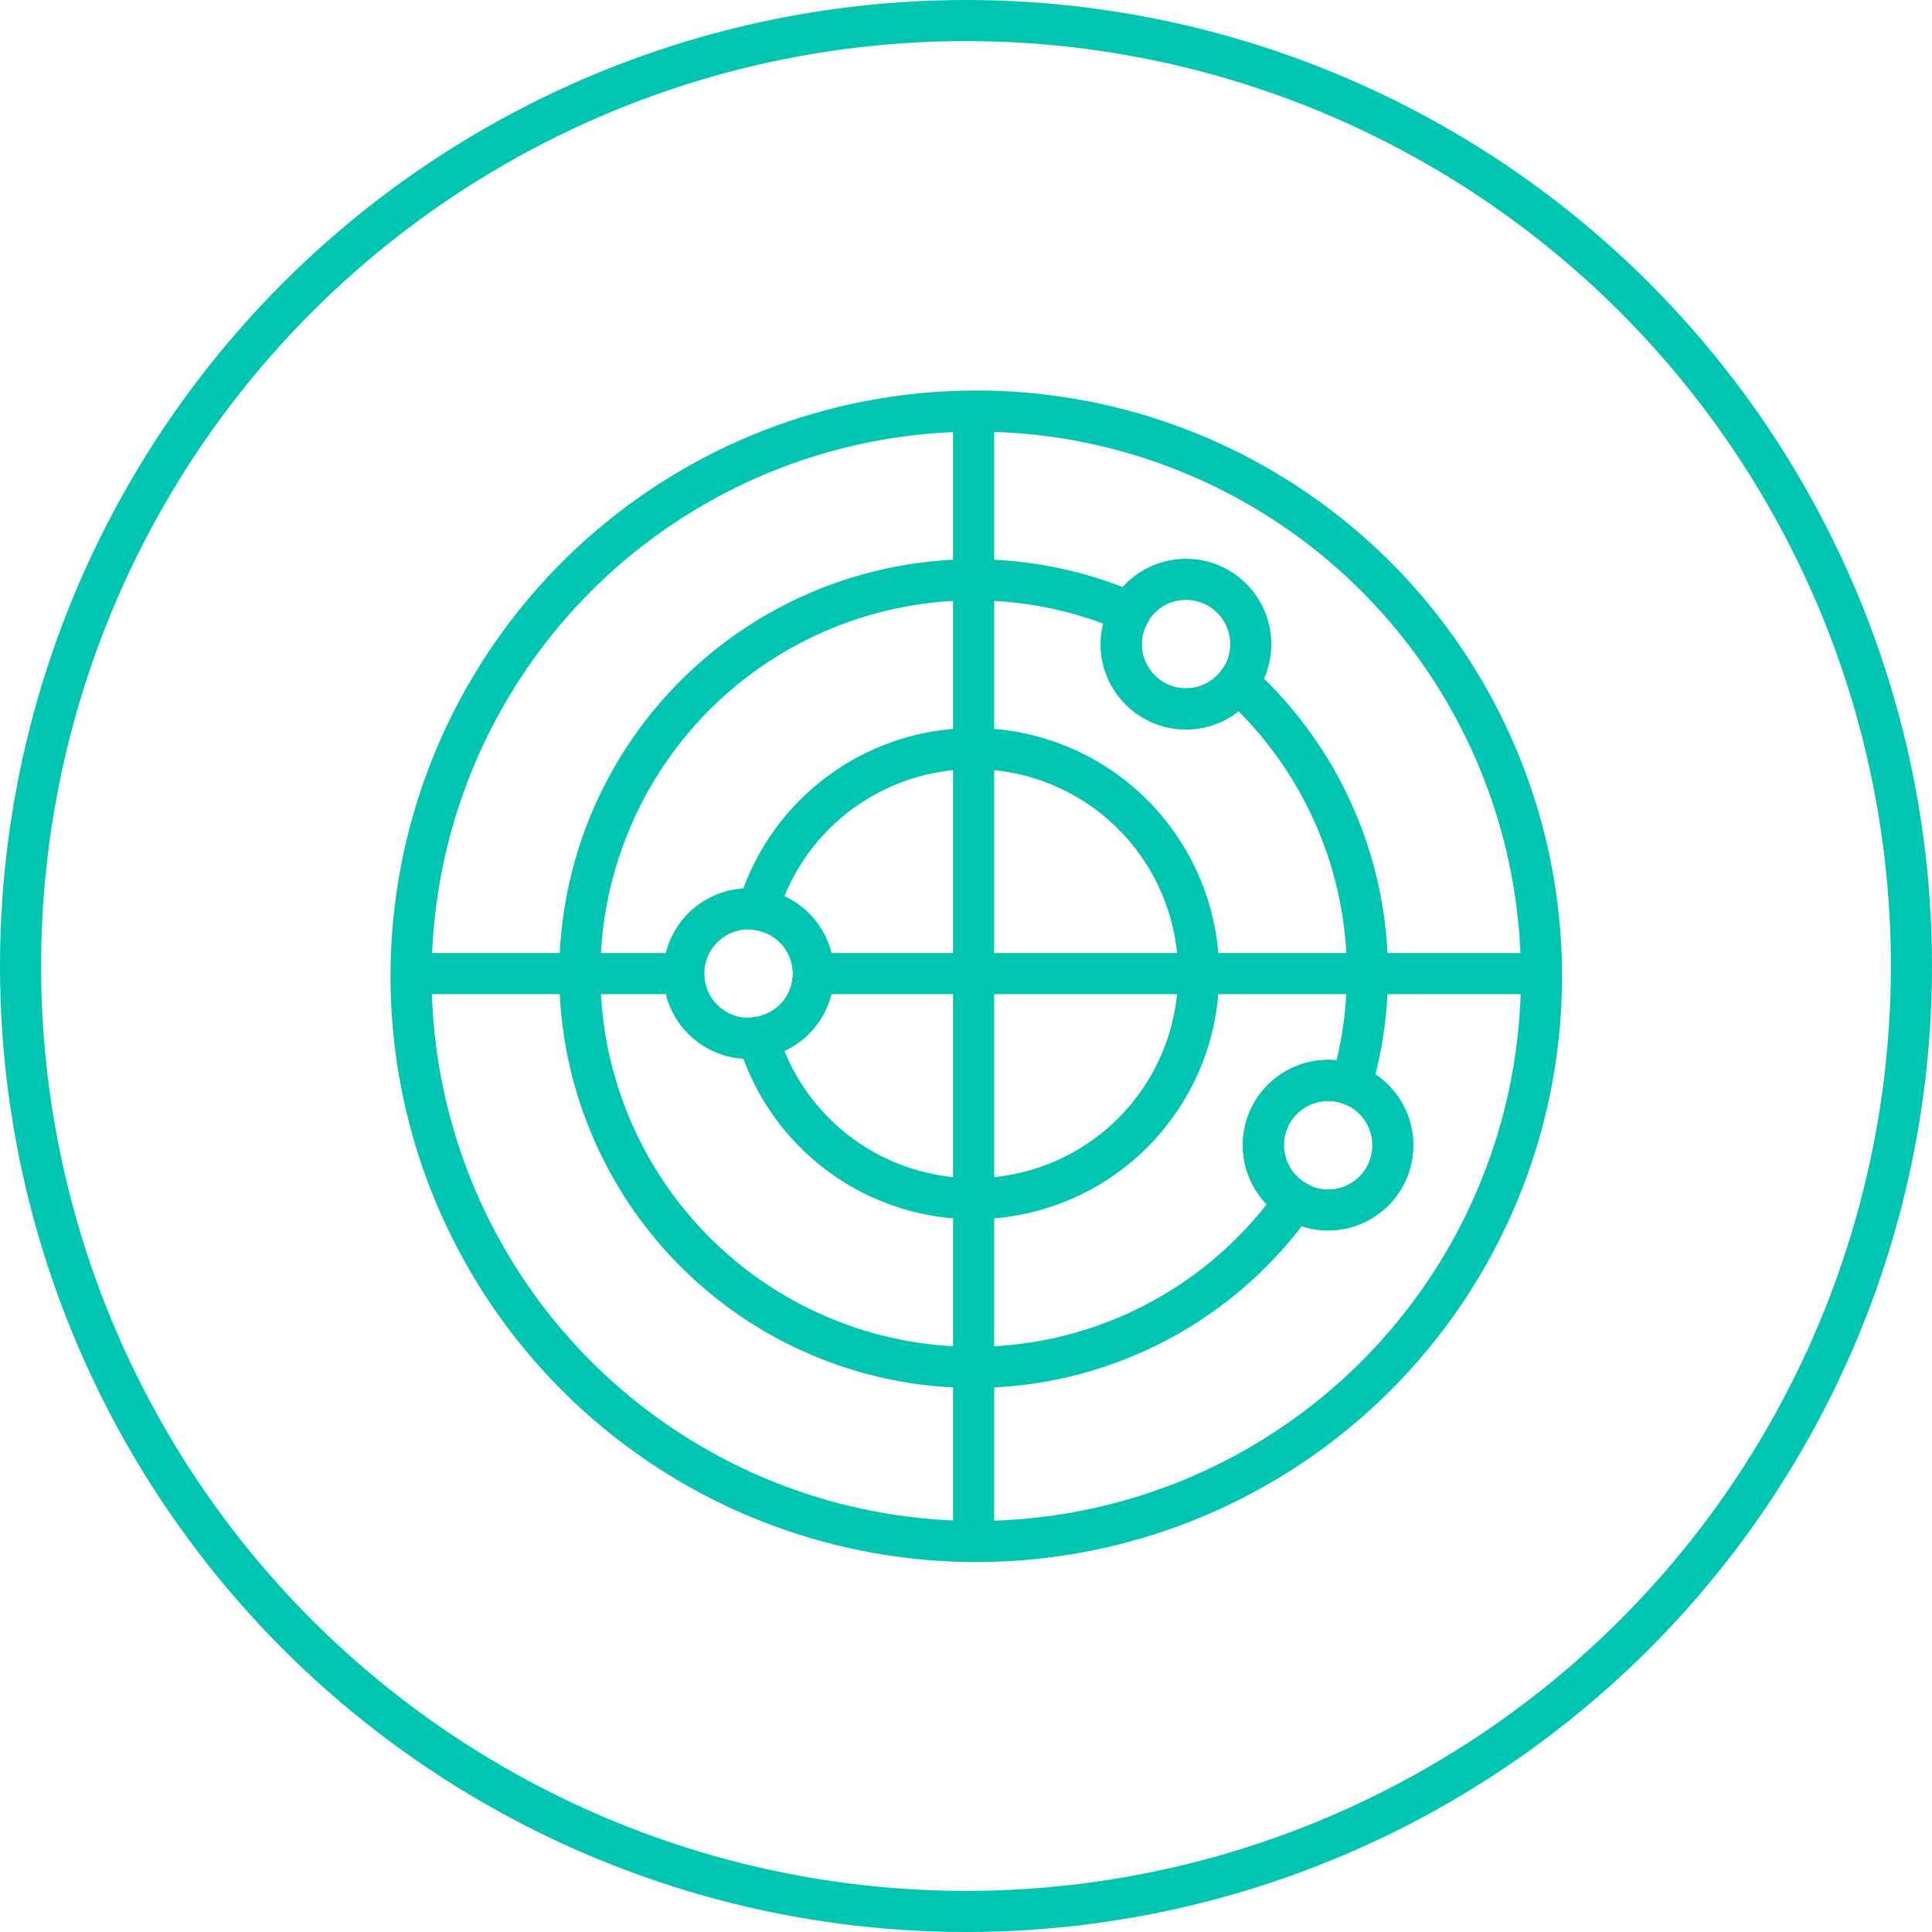 <svg xmlns="http://www.w3.org/2000/svg" width="94" height="94" viewBox="0 0 94 94">
  <g id="Group_13227" data-name="Group 13227" transform="translate(-138 -2360)">
    <g id="Group_255" data-name="Group 255" transform="translate(139 2360.719)">
      <circle id="Ellipse_1" data-name="Ellipse 1" cx="46" cy="46" r="46" transform="translate(0 0.281)" fill="none" stroke="#02c5b1" stroke-width="2"/>
    </g>
    <g id="Group_13108" data-name="Group 13108" transform="translate(349 2181)">
      <circle id="Ellipse_26" data-name="Ellipse 26" cx="27.5" cy="27.5" r="27.5" transform="translate(-191 199)" fill="rgba(0,0,0,0)" stroke="#02c5b1" stroke-width="2"/>
      <line id="Line_68" data-name="Line 68" x2="13.271" transform="translate(-191 226.37)" fill="none" stroke="#02c5b1" stroke-width="2"/>
      <line id="Line_69" data-name="Line 69" x2="35.167" transform="translate(-171.427 226.37)" fill="none" stroke="#02c5b1" stroke-width="2"/>
      <line id="Line_70" data-name="Line 70" y1="53.28" transform="translate(-163.63 199.73)" fill="none" stroke="#02c5b1" stroke-width="2"/>
      <circle id="Ellipse_27" data-name="Ellipse 27" cx="3.151" cy="3.151" r="3.151" transform="translate(-156.448 207.188)" fill="rgba(0,0,0,0)" stroke="#02c5b1" stroke-width="2"/>
      <circle id="Ellipse_28" data-name="Ellipse 28" cx="3.151" cy="3.151" r="3.151" transform="translate(-177.729 223.219)" fill="rgba(0,0,0,0)" stroke="#02c5b1" stroke-width="2"/>
      <circle id="Ellipse_29" data-name="Ellipse 29" cx="3.151" cy="3.151" r="3.151" transform="translate(-149.534 231.57)" fill="rgba(0,0,0,0)" stroke="#02c5b1" stroke-width="2"/>
      <path id="Path_2735" data-name="Path 2735" d="M-170.64,208.6a10.947,10.947,0,0,0-10.495,7.843,3.14,3.14,0,0,1,2.7,3.1,3.14,3.14,0,0,1-2.7,3.1A10.947,10.947,0,0,0-170.64,230.5a10.947,10.947,0,0,0,10.948-10.948A10.947,10.947,0,0,0-170.64,208.6Z" transform="translate(7.01 6.822)" fill="rgba(0,0,0,0)" stroke="#02c5b1" stroke-width="2"/>
      <path id="Path_2736" data-name="Path 2736" d="M-154.177,208.79a3.138,3.138,0,0,1-2.53,1.29,3.152,3.152,0,0,1-3.151-3.151,3.1,3.1,0,0,1,.424-1.552,19.081,19.081,0,0,0-7.607-1.577A19.158,19.158,0,0,0-186.2,222.959a19.158,19.158,0,0,0,19.159,19.159A19.122,19.122,0,0,0-151.4,234a3.138,3.138,0,0,1-1.541-2.694,3.152,3.152,0,0,1,3.151-3.151,3.113,3.113,0,0,1,1.124.216,19.132,19.132,0,0,0,.789-5.416A19.091,19.091,0,0,0-154.177,208.79Z" transform="translate(3.411 3.411)" fill="rgba(0,0,0,0)" stroke="#02c5b1" stroke-width="2"/>
    </g>
  </g>
</svg>
